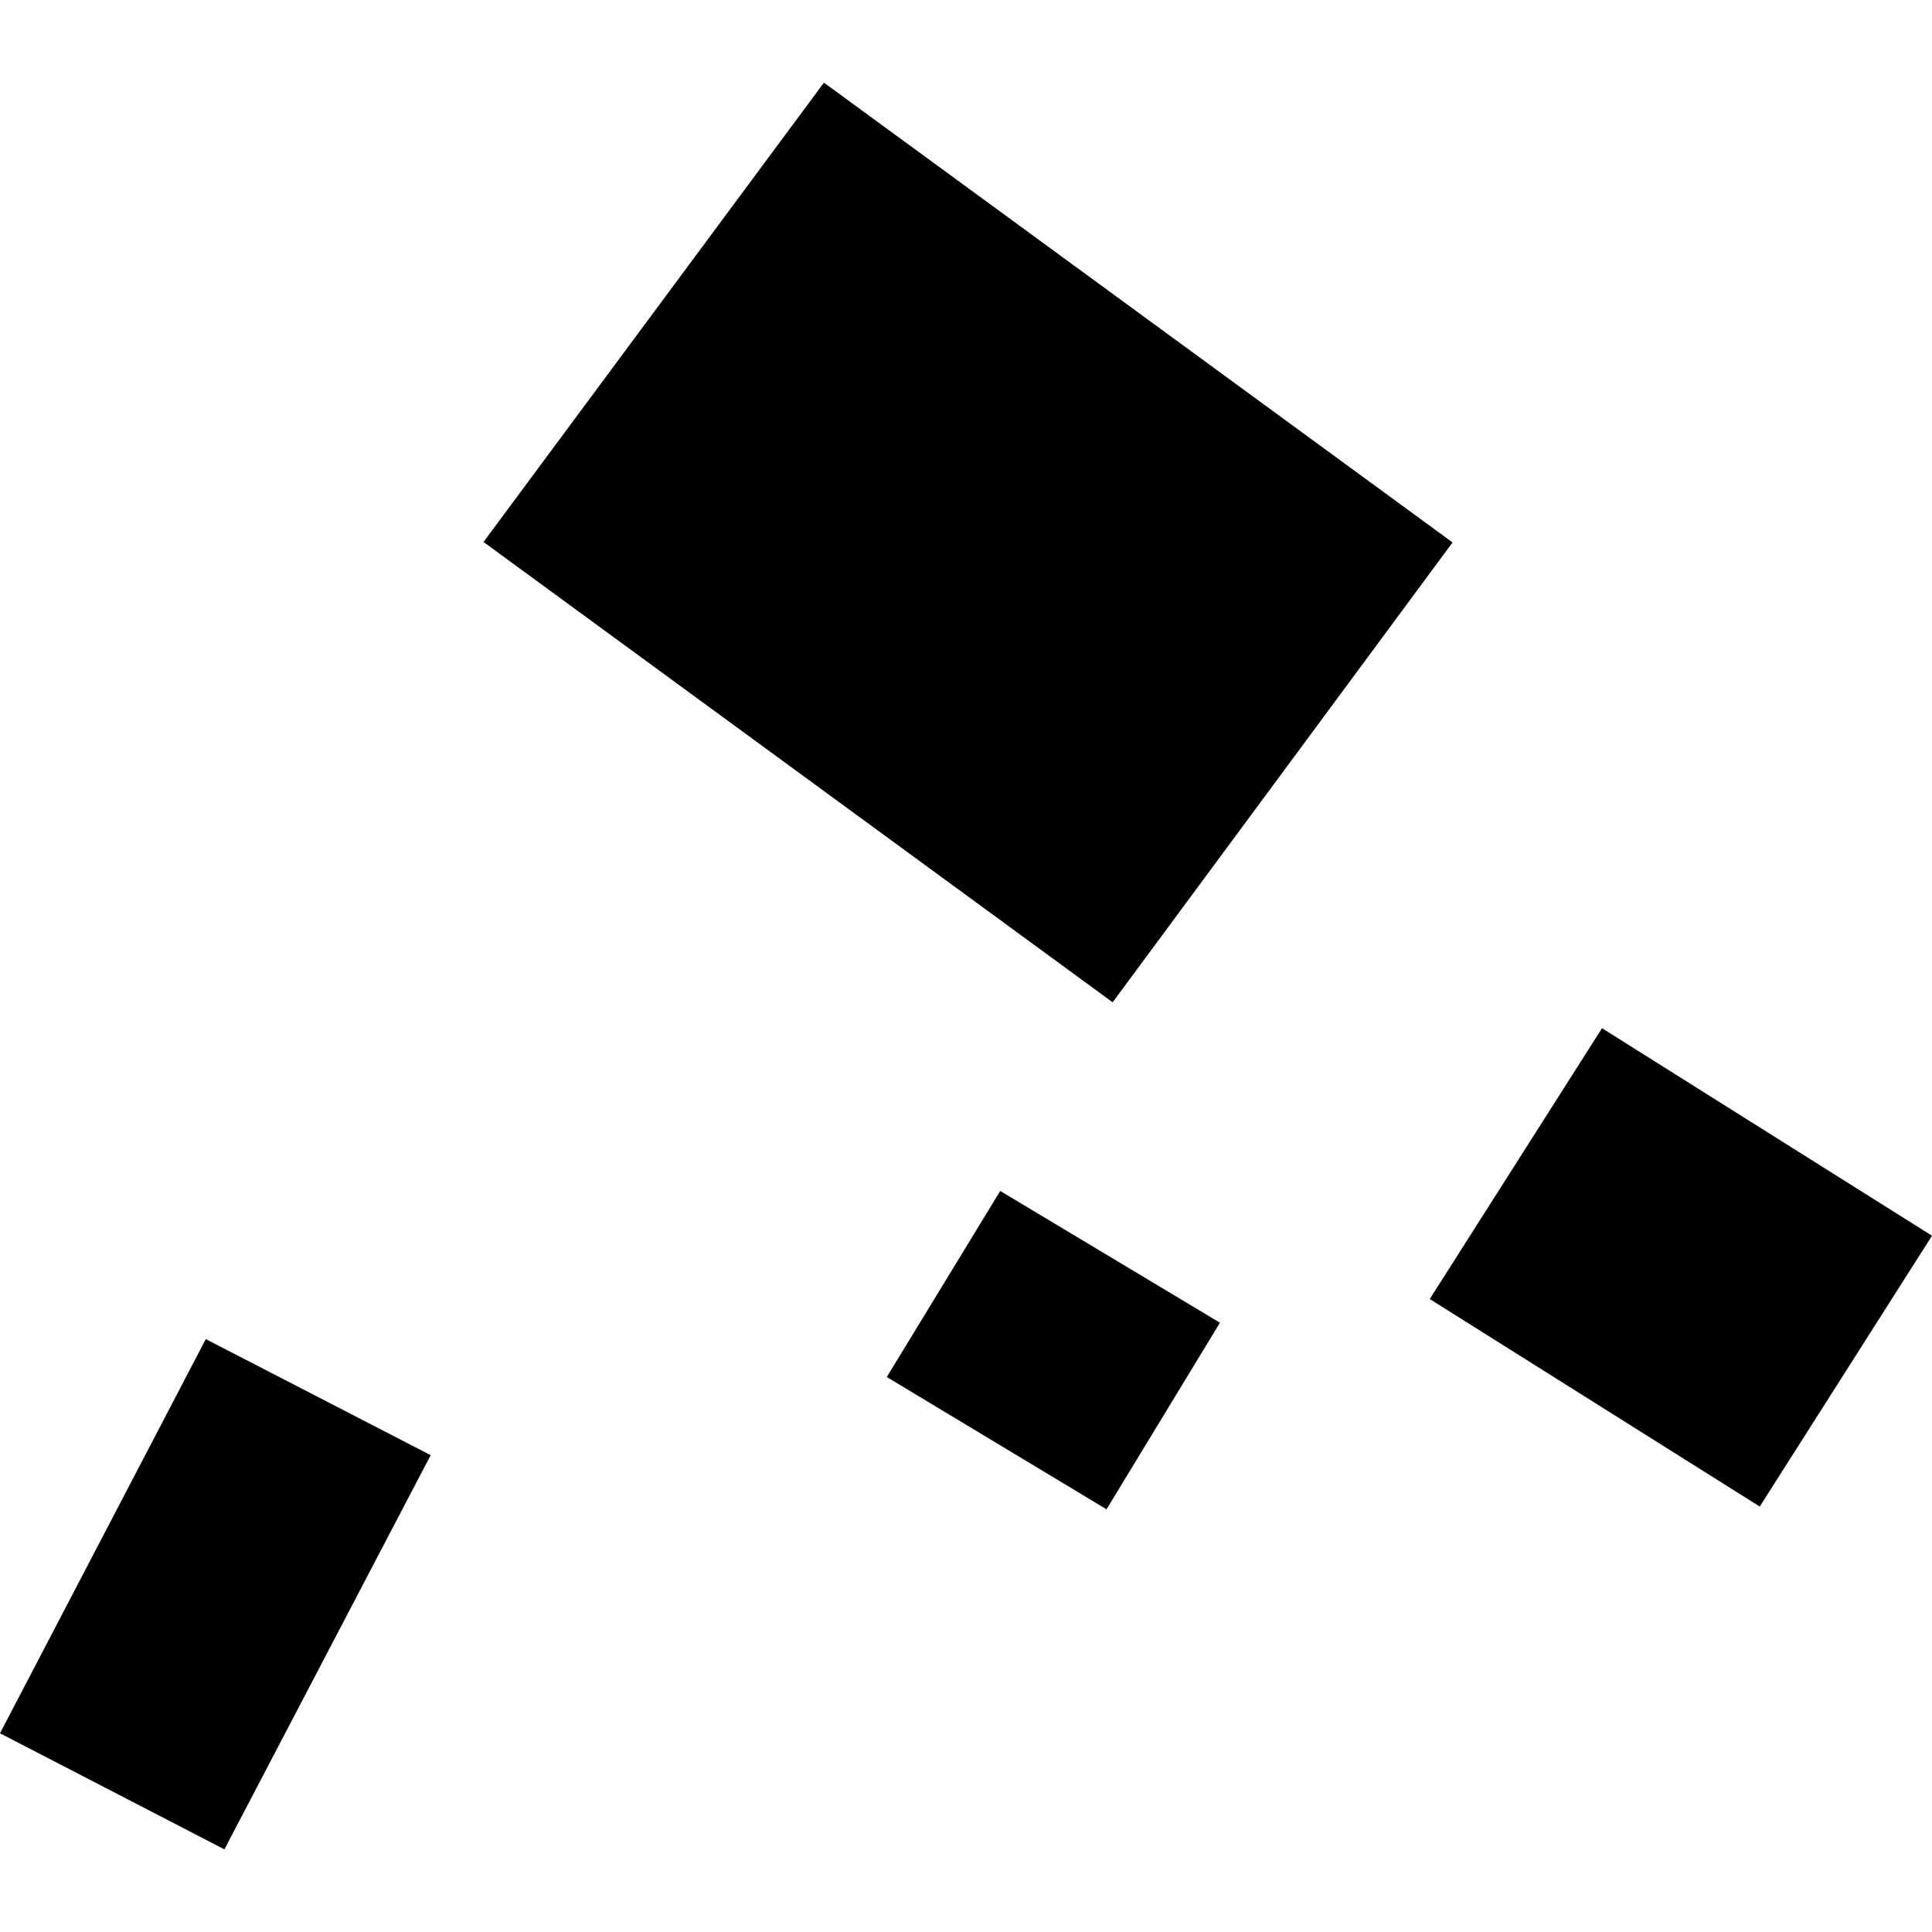 <?xml version="1.0" encoding="utf-8" standalone="no"?>
<!DOCTYPE svg PUBLIC "-//W3C//DTD SVG 1.1//EN"
  "http://www.w3.org/Graphics/SVG/1.1/DTD/svg11.dtd">
<!-- Created with matplotlib (https://matplotlib.org/) -->
<svg height="288pt" version="1.1" viewBox="0 0 288 288" width="288pt" xmlns="http://www.w3.org/2000/svg" xmlns:xlink="http://www.w3.org/1999/xlink">
 <defs>
  <style type="text/css">
*{stroke-linecap:butt;stroke-linejoin:round;}
  </style>
 </defs>
 <g id="figure_1">
  <g id="patch_1">
   <path d="M 0 288 
L 288 288 
L 288 0 
L 0 0 
z
" style="fill:none;opacity:0;"/>
  </g>
  <g id="axes_1">
   <g id="PatchCollection_1">
    <path clip-path="url(#pcb2368d8d8)" d="M 30.677 199.617 
L 64.201 216.919 
L 33.451 275.68 
L 0 258.377 
L 30.677 199.617 
"/>
    <path clip-path="url(#pcb2368d8d8)" d="M 122.824 12.32 
L 216.531 80.862 
L 165.859 149.41 
L 72.078 80.791 
L 122.824 12.32 
"/>
    <path clip-path="url(#pcb2368d8d8)" d="M 213.131 193.643 
L 262.322 224.579 
L 288 184.209 
L 238.81 153.273 
L 213.131 193.643 
"/>
    <path clip-path="url(#pcb2368d8d8)" d="M 149.103 177.532 
L 181.856 197.174 
L 164.948 224.989 
L 132.194 205.269 
L 149.103 177.532 
"/>
   </g>
  </g>
 </g>
 <defs>
  <clipPath id="pcb2368d8d8">
   <rect height="263.36" width="288" x="0" y="12.32"/>
  </clipPath>
 </defs>
</svg>
